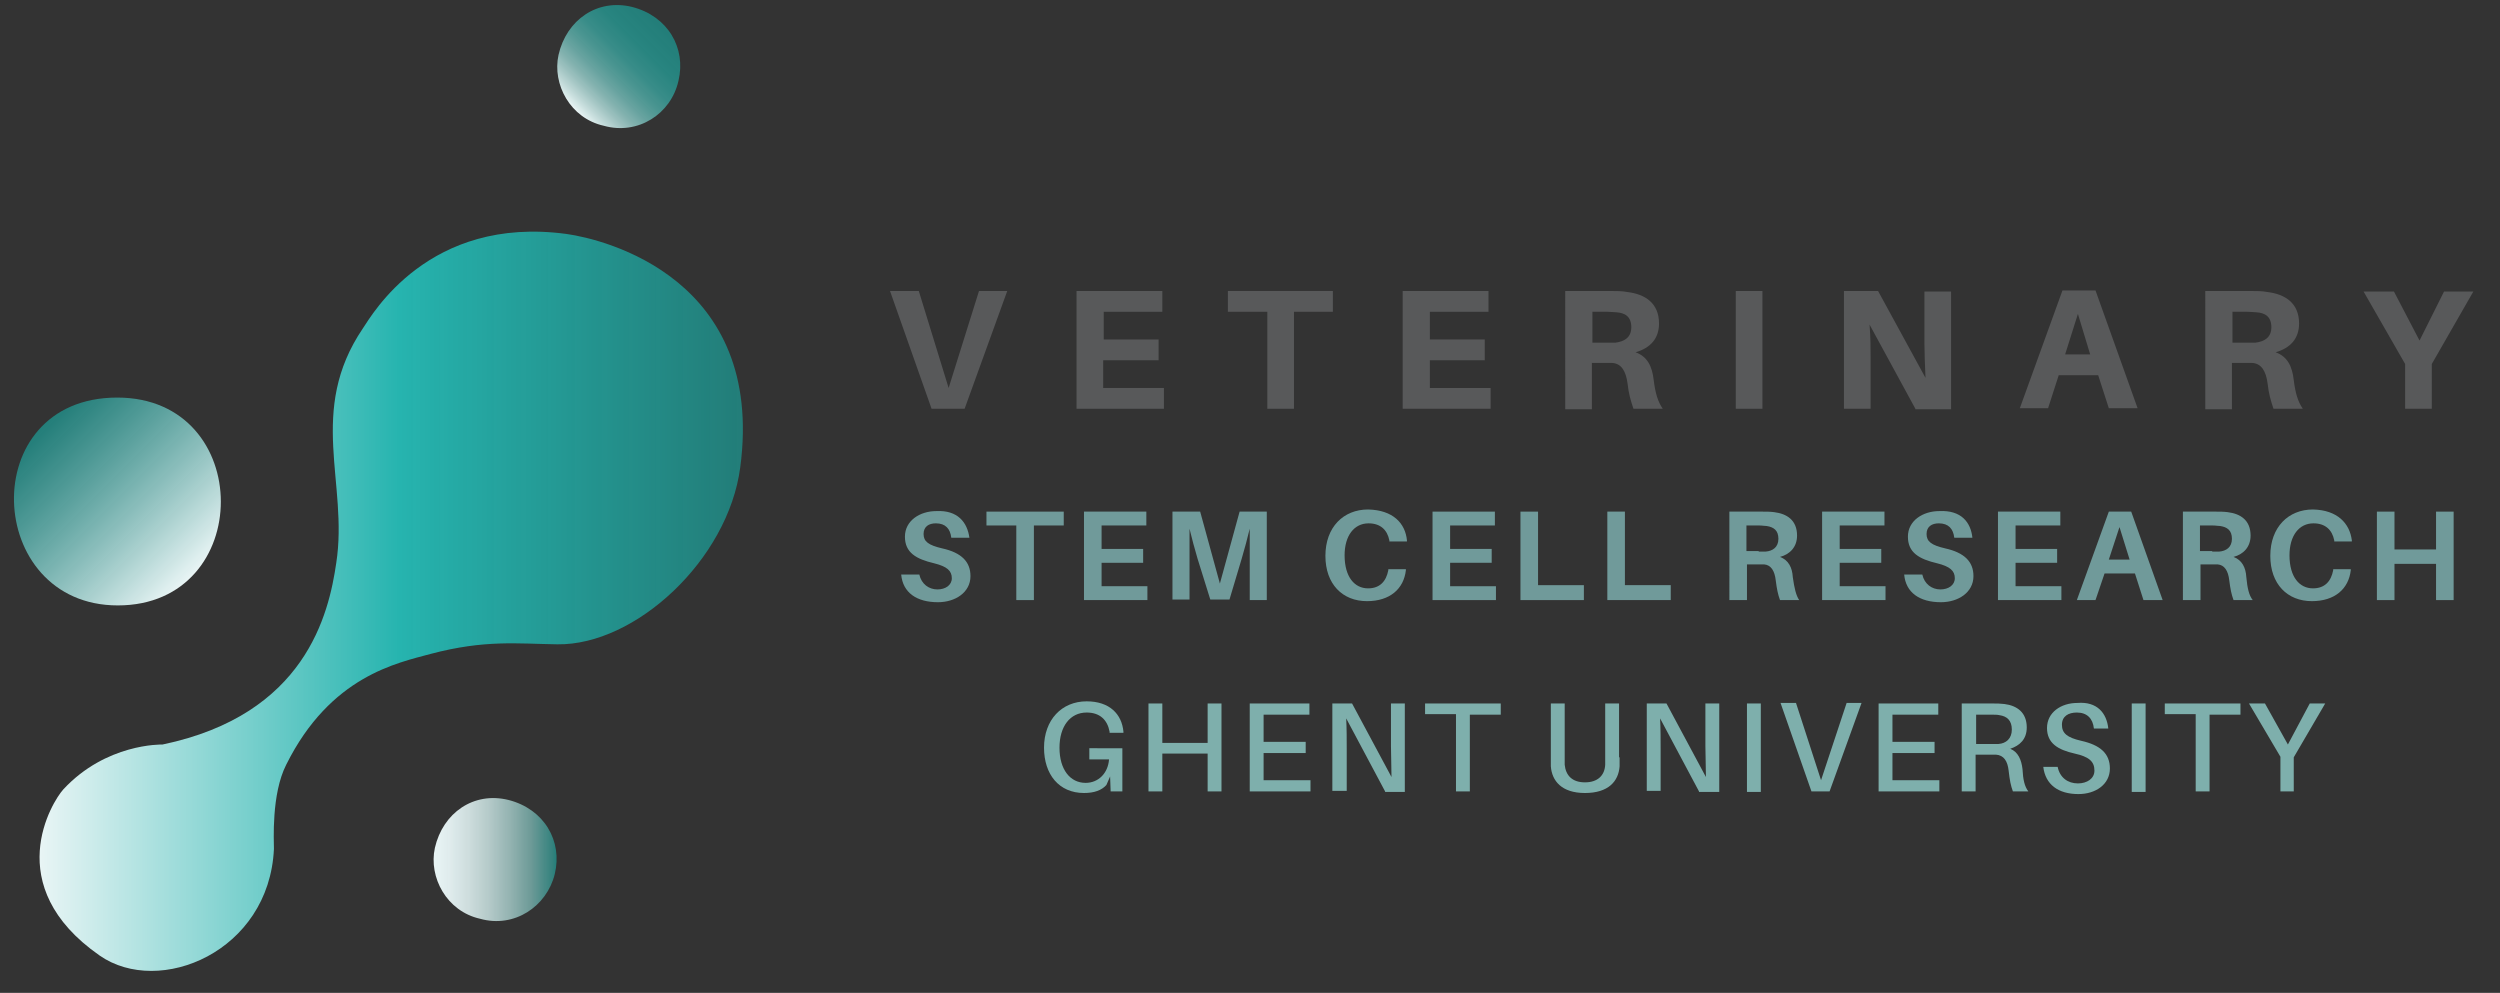 <?xml version="1.0" encoding="utf-8"?>
<!-- Generator: Adobe Illustrator 24.3.0, SVG Export Plug-In . SVG Version: 6.00 Build 0)  -->
<svg version="1.1" id="Layer_1" xmlns="http://www.w3.org/2000/svg" xmlns:xlink="http://www.w3.org/1999/xlink" x="0px" y="0px"
	 viewBox="0 0 469.1 186.3" style="enable-background:new 0 0 469.1 186.3;" xml:space="preserve">
<rect x="0" y="0" width="469.1" height="186.3" fill="#333333" stroke="none"/>
<style type="text/css">
	.st0{fill:#EAEAEA;}
	.st1{fill:#F8F7F7;}
	.st2{fill:#233646;}
	.st3{fill:#FFFFFF;}
	.st4{fill:#E9F5F5;}
	.st5{fill:#26B4AF;}
	.st6{fill:#1D9690;}
	.st7{fill:none;}
	.st8{fill:url(#SVGID_1_);}
	.st9{fill:url(#SVGID_2_);}
	.st10{fill:url(#SVGID_3_);}
	.st11{fill:url(#SVGID_4_);}
	.st12{fill:url(#SVGID_5_);}
	.st13{fill:url(#SVGID_6_);}
	.st14{fill:url(#SVGID_7_);}
	.st15{fill:url(#SVGID_8_);}
	.st16{fill:url(#SVGID_9_);}
	.st17{fill:url(#SVGID_10_);}
	.st18{fill:url(#SVGID_11_);}
	.st19{fill:url(#SVGID_12_);}
	.st20{fill:url(#SVGID_13_);}
	.st21{fill:url(#SVGID_14_);}
	.st22{fill:url(#SVGID_15_);}
	.st23{fill:url(#SVGID_16_);}
	.st24{fill:url(#SVGID_17_);}
	.st25{fill:url(#SVGID_18_);}
	.st26{fill:url(#SVGID_19_);}
	.st27{fill:url(#SVGID_20_);}
	.st28{fill:url(#SVGID_21_);}
	.st29{fill:url(#SVGID_22_);}
	.st30{fill:url(#SVGID_23_);}
	.st31{fill:url(#SVGID_24_);}
	.st32{fill:url(#SVGID_25_);}
	.st33{fill:url(#SVGID_26_);}
	.st34{fill:url(#SVGID_27_);}
	.st35{fill:url(#SVGID_28_);}
	.st36{fill:url(#SVGID_29_);}
	.st37{fill:url(#SVGID_30_);}
	.st38{fill:url(#SVGID_31_);}
	.st39{fill:url(#SVGID_32_);}
	.st40{fill:url(#SVGID_33_);}
	.st41{fill:url(#SVGID_34_);}
	.st42{fill:url(#SVGID_35_);}
	.st43{fill:url(#SVGID_36_);}
	.st44{fill:url(#SVGID_37_);}
	.st45{fill:url(#SVGID_38_);}
	.st46{fill:url(#SVGID_39_);}
	.st47{fill:url(#SVGID_40_);}
	.st48{fill:url(#SVGID_41_);}
	.st49{fill:url(#SVGID_42_);}
	.st50{fill:url(#SVGID_43_);}
	.st51{fill:url(#SVGID_44_);}
	.st52{fill:url(#SVGID_45_);}
	.st53{fill:url(#SVGID_46_);}
	.st54{fill:url(#SVGID_47_);}
	.st55{fill:url(#SVGID_48_);}
	.st56{fill:url(#SVGID_49_);}
	.st57{fill:url(#SVGID_50_);}
	.st58{fill:url(#SVGID_51_);}
	.st59{fill:url(#SVGID_52_);}
	.st60{fill:url(#SVGID_53_);}
	.st61{fill:url(#SVGID_54_);}
	.st62{fill:url(#SVGID_55_);}
	.st63{fill:url(#SVGID_56_);}
	.st64{fill:url(#SVGID_57_);}
	.st65{fill:url(#SVGID_58_);}
	.st66{fill:url(#SVGID_59_);}
	.st67{fill:url(#SVGID_60_);}
	.st68{fill:url(#SVGID_61_);}
	.st69{fill:url(#SVGID_62_);}
	.st70{fill:url(#SVGID_63_);}
	.st71{fill:url(#SVGID_64_);}
	.st72{fill:url(#SVGID_65_);}
	.st73{fill:url(#SVGID_66_);}
	.st74{fill:url(#SVGID_67_);}
	.st75{fill:url(#SVGID_68_);}
	.st76{fill:url(#SVGID_69_);}
	.st77{fill:url(#SVGID_70_);}
	.st78{fill:url(#SVGID_71_);}
	.st79{fill:url(#SVGID_72_);}
	.st80{fill:url(#SVGID_73_);}
	.st81{fill:url(#SVGID_74_);}
	.st82{fill:url(#SVGID_75_);}
	.st83{fill:url(#SVGID_76_);}
	.st84{fill:url(#SVGID_77_);}
	.st85{fill:url(#SVGID_78_);}
	.st86{fill:url(#SVGID_79_);}
	.st87{fill:url(#SVGID_80_);}
	.st88{fill:url(#SVGID_81_);}
	.st89{fill:url(#SVGID_82_);}
	.st90{fill:url(#SVGID_83_);}
	.st91{fill:url(#SVGID_84_);}
	.st92{fill:url(#SVGID_85_);}
	.st93{fill:url(#SVGID_86_);}
	.st94{fill:url(#SVGID_87_);}
	.st95{fill:url(#SVGID_88_);}
	.st96{fill:#58595A;}
	.st97{fill:#709A9A;}
	.st98{fill:url(#SVGID_89_);}
	.st99{fill:url(#SVGID_90_);}
	.st100{fill:url(#SVGID_91_);}
	.st101{fill:url(#SVGID_92_);}
	.st102{fill:#7EAFAC;}
	.st103{fill:url(#SVGID_93_);}
	.st104{fill:url(#SVGID_94_);}
	.st105{fill:url(#SVGID_95_);}
	.st106{fill:url(#SVGID_96_);}
</style>
<g>
	<path class="st96" d="M174.8,76.7L167,54.6h5.4l5.6,18.2l5.7-18.2h5.3l-8,22.1H174.8z"/>
	<path class="st96" d="M218.4,76.7H202V54.6h16.1v3.9h-11v5.2h10.3v3.9H207v5.2h11.4V76.7z"/>
	<path class="st96" d="M242.8,58.5v18.2h-5V58.5h-7.4v-3.9h19.7v3.9H242.8z"/>
	<path class="st96" d="M279.6,76.7h-16.4V54.6h16.1v3.9h-11v5.2h10.3v3.9h-10.3v5.2h11.4V76.7z"/>
	<path class="st96" d="M312,76.7h-5.5c-0.5-1.5-0.9-2.8-1.1-4.7c-0.3-2.4-1.2-3.8-2.9-3.9c-0.6,0-1.2,0-1.8,0h-2v8.7h-5V54.6h8.4
		c1.3,0,2.2,0,3.3,0.2c3.2,0.4,5.9,2,5.9,5.9c0,2.8-1.6,4.6-4.4,5.4c2.2,0.8,3.1,2.6,3.4,5.2C310.6,73.8,311.1,75.4,312,76.7z
		 M301.4,64.3c0.7,0,1.2,0,1.7,0c1.6-0.2,3-0.9,3-2.9s-1.2-2.7-2.8-2.8c-0.4,0-1-0.1-1.7-0.1h-2.8v5.8H301.4z"/>
	<path class="st96" d="M325.7,76.7V54.6h5v22.1H325.7z"/>
	<path class="st96" d="M359.4,76.7l-8.6-15.8c0.2,2.3,0.2,4.6,0.2,6.2v9.6h-5V54.6h6.4l8.9,16.3c-0.1-2.3-0.2-4.8-0.2-6.4v-9.8h5
		v22.1H359.4z"/>
	<path class="st96" d="M386.3,70.4l-2,6.2h-5.3l8-22.1h6.2l7.9,22.1h-5.4l-2-6.2H386.3z M387.5,66.5h4.7l-2.3-7.6L387.5,66.5z"/>
	<path class="st96" d="M432.1,76.7h-5.5c-0.5-1.5-0.9-2.8-1.1-4.7c-0.3-2.4-1.2-3.8-2.9-3.9c-0.6,0-1.2,0-1.8,0h-2v8.7h-5V54.6h8.4
		c1.3,0,2.2,0,3.3,0.2c3.2,0.4,5.9,2,5.9,5.9c0,2.8-1.6,4.6-4.4,5.4c2.2,0.8,3.1,2.6,3.4,5.2C430.7,73.8,431.2,75.4,432.1,76.7z
		 M421.5,64.3c0.7,0,1.2,0,1.7,0c1.6-0.2,3-0.9,3-2.9s-1.2-2.7-2.8-2.8c-0.4,0-1-0.1-1.7-0.1h-2.8v5.8H421.5z"/>
	<path class="st96" d="M456.3,76.7h-5v-8.4l-7.8-13.6h5.7l4.8,9.2l4.6-9.2h5.5l-7.8,13.6V76.7z"/>
</g>
<g>
	<path class="st97" d="M181.9,100.9h-3.4c-0.2-1.7-1.1-2.7-2.9-2.7c-1.3,0-2.3,0.6-2.3,2c0,1.4,0.9,2.1,3.5,2.7
		c3.6,0.8,5.3,2.5,5.3,5.2c0,3.1-2.9,4.9-6.1,4.9c-4,0-6.6-1.8-6.9-5.2h3.4c0.4,1.8,1.8,2.8,3.4,2.8c1.5,0,2.7-0.8,2.7-2.1
		c0-1.4-0.9-2.2-3.3-2.8c-3.4-0.8-5.5-2-5.5-5s2.8-4.8,5.9-4.8C179.7,95.7,181.5,98,181.9,100.9z"/>
	<path class="st97" d="M194,98.6v14h-3.3v-14h-5.6V96h14.5v2.6H194z"/>
	<path class="st97" d="M215.4,112.6h-12V96h11.7v2.6h-8.4v4.4h7.8v2.6h-7.8v4.4h8.6V112.6z"/>
	<path class="st97" d="M237.8,112.6h-3.3v-7.7c0-1.7,0-3.9,0-5.7c-0.4,1.7-1,3.9-1.5,5.6l-2.3,7.7h-3.6l-2.4-7.7
		c-0.5-1.7-1.1-3.9-1.5-5.6c0,1.7,0,3.9,0,5.6v7.7H220V96h5.2l3.7,13.5l3.7-13.5h5.1V112.6z"/>
	<path class="st97" d="M264,101.4l0,0.2h-3.3l0-0.2c-0.4-2-1.7-3.2-3.9-3.2c-2.7,0-4.5,2.3-4.5,6c0,4.1,1.9,6.2,4.4,6.2
		c2.2,0,3.4-1.3,3.8-3.4l0-0.2h3.3l0,0.2c-0.4,3.5-3,5.8-7.3,5.8c-4.6,0-7.8-3.2-7.8-8.5c0-5.4,3.4-8.7,8-8.7
		C261.4,95.7,263.7,98.2,264,101.4z"/>
	<path class="st97" d="M280.8,112.6h-12V96h11.7v2.6h-8.4v4.4h7.8v2.6h-7.8v4.4h8.6V112.6z"/>
	<path class="st97" d="M297.3,112.6h-12V96h3.3v13.8h8.6V112.6z"/>
	<path class="st97" d="M313.6,112.6h-12V96h3.3v13.8h8.6V112.6z"/>
	<path class="st97" d="M337.6,112.6H334c-0.4-1.1-0.6-2.1-0.8-3.7c-0.2-1.8-0.9-2.9-2.2-3c-0.5,0-0.9,0-1.3,0h-1.9v6.7h-3.3V96h6
		c1,0,1.6,0,2.4,0.1c2.4,0.3,4.3,1.5,4.3,4.4c0,2.1-1.3,3.5-3.2,4c1.6,0.6,2.3,2,2.4,3.8C336.7,110.4,337,111.7,337.6,112.6z
		 M330,103.5c0.6,0,1,0,1.3,0c1.3-0.1,2.4-0.8,2.4-2.4s-0.9-2.2-2.2-2.4c-0.4,0-0.8-0.1-1.4-0.1h-2.4v4.8H330z"/>
	<path class="st97" d="M353.9,112.6h-12V96h11.7v2.6h-8.4v4.4h7.8v2.6h-7.8v4.4h8.6V112.6z"/>
	<path class="st97" d="M370.1,100.9h-3.4c-0.2-1.7-1.1-2.7-2.9-2.7c-1.3,0-2.3,0.6-2.3,2c0,1.4,0.9,2.1,3.5,2.7
		c3.6,0.8,5.3,2.5,5.3,5.2c0,3.1-2.9,4.9-6.1,4.9c-4,0-6.6-1.8-6.9-5.2h3.4c0.4,1.8,1.8,2.8,3.4,2.8c1.5,0,2.7-0.8,2.7-2.1
		c0-1.4-0.9-2.2-3.3-2.8c-3.4-0.8-5.5-2-5.5-5s2.8-4.8,5.9-4.8C368,95.7,369.8,98,370.1,100.9z"/>
	<path class="st97" d="M386.9,112.6h-12V96h11.7v2.6h-8.4v4.4h7.8v2.6h-7.8v4.4h8.6V112.6z"/>
	<path class="st97" d="M394.9,107.6l-1.7,5h-3.5l6-16.6h4.2l5.9,16.6h-3.6l-1.6-5H394.9z M395.7,105h3.9l-1.9-6.1L395.7,105z"/>
	<path class="st97" d="M422.7,112.6h-3.6c-0.4-1.1-0.6-2.1-0.8-3.7c-0.2-1.8-0.9-2.9-2.2-3c-0.5,0-0.9,0-1.3,0h-1.9v6.7h-3.3V96h6
		c1,0,1.6,0,2.4,0.1c2.4,0.3,4.3,1.5,4.3,4.4c0,2.1-1.3,3.5-3.2,4c1.6,0.6,2.3,2,2.4,3.8C421.7,110.4,422,111.7,422.7,112.6z
		 M415.1,103.5c0.6,0,1,0,1.3,0c1.3-0.1,2.4-0.8,2.4-2.4s-0.9-2.2-2.2-2.4c-0.4,0-0.8-0.1-1.4-0.1h-2.4v4.8H415.1z"/>
	<path class="st97" d="M441.3,101.4l0,0.2H438l0-0.2c-0.4-2-1.7-3.2-3.9-3.2c-2.7,0-4.5,2.3-4.5,6c0,4.1,1.9,6.2,4.4,6.2
		c2.2,0,3.4-1.3,3.8-3.4l0-0.2h3.3l0,0.2c-0.4,3.5-3,5.8-7.3,5.8c-4.6,0-7.8-3.2-7.8-8.5c0-5.4,3.4-8.7,8-8.7
		C438.6,95.7,440.9,98.2,441.3,101.4z"/>
	<path class="st97" d="M460.4,112.6h-3.3v-6.8h-7.8v6.8H446V96h3.3v7.1h7.8V96h3.3V112.6z"/>
</g>
<g>
	<linearGradient id="SVGID_1_" gradientUnits="userSpaceOnUse" x1="36.088" y1="108.055" x2="7.946" y2="79.913">
		<stop  offset="0" style="stop-color:#E9F5F5"/>
		<stop  offset="1" style="stop-color:#1D9690;stop-opacity:0.75"/>
	</linearGradient>
	<path class="st8" d="M22,74.6c25.9,0,25.9,39,0.1,39C-3,113.6-4.7,74.6,22,74.6z"/>
	<linearGradient id="SVGID_2_" gradientUnits="userSpaceOnUse" x1="107.986" y1="20.7" x2="124.311" y2="4.374">
		<stop  offset="0" style="stop-color:#E9F5F5"/>
		<stop  offset="5.963969e-02" style="stop-color:#CFE4E3;stop-opacity:0.985"/>
		<stop  offset="0.15" style="stop-color:#ACCECC;stop-opacity:0.963"/>
		<stop  offset="0.247" style="stop-color:#8ABBB8;stop-opacity:0.938"/>
		<stop  offset="0.352" style="stop-color:#6BADA9;stop-opacity:0.912"/>
		<stop  offset="0.466" style="stop-color:#4FA39E;stop-opacity:0.884"/>
		<stop  offset="0.594" style="stop-color:#379B96;stop-opacity:0.852"/>
		<stop  offset="0.748" style="stop-color:#259791;stop-opacity:0.813"/>
		<stop  offset="1" style="stop-color:#1D9690;stop-opacity:0.75"/>
	</linearGradient>
	<path class="st9" d="M113.3,23.6c-6.3-1.4-9.7-7.8-8.5-13.3c1.5-6.6,7.3-10.6,13.8-9c6.7,1.7,10.2,7.7,8.7,13.9
		C125.9,21.4,119.7,25.4,113.3,23.6z"/>
	<linearGradient id="SVGID_3_" gradientUnits="userSpaceOnUse" x1="7.318" y1="112.787" x2="139.472" y2="112.787">
		<stop  offset="0" style="stop-color:#E9F5F5"/>
		<stop  offset="0.512" style="stop-color:#26B4AF"/>
		<stop  offset="1" style="stop-color:#1D9690;stop-opacity:0.75"/>
	</linearGradient>
	<path class="st10" d="M63.1,105.6c2.3-14.9-5.5-28.5,5-44c1.7-2.5,12.3-21.2,38.2-17.7c7.2,1,37.3,8.4,32.6,43.8
		c-2.3,17.4-19.7,33.4-34.3,33.2c-7.5-0.1-13.6-0.9-23.8,1.8c-6.2,1.7-18.8,4.1-27.1,20.8c-2.8,5.5-2.3,14.3-2.3,15.8
		c-0.9,19.3-21.5,27.8-32.7,20c-18.8-13.1-8.9-28.9-6.8-31.2c8-8.6,18.3-8.4,18.6-8.4C57.3,134.1,61.7,115.3,63.1,105.6z"/>
	<linearGradient id="SVGID_4_" gradientUnits="userSpaceOnUse" x1="81.318" y1="161.289" x2="104.426" y2="161.289">
		<stop  offset="0" style="stop-color:#E9F5F5"/>
		<stop  offset="0.135" style="stop-color:#E5F2F3;stop-opacity:0.966"/>
		<stop  offset="0.289" style="stop-color:#D9EAEA;stop-opacity:0.928"/>
		<stop  offset="0.452" style="stop-color:#C5DDDC;stop-opacity:0.887"/>
		<stop  offset="0.62" style="stop-color:#A6CBC9;stop-opacity:0.845"/>
		<stop  offset="0.794" style="stop-color:#7BB4B0;stop-opacity:0.801"/>
		<stop  offset="0.97" style="stop-color:#349B95;stop-opacity:0.758"/>
		<stop  offset="1" style="stop-color:#1D9690;stop-opacity:0.75"/>
	</linearGradient>
	<path class="st11" d="M90.1,172.4c-6.3-1.4-9.7-7.8-8.5-13.3c1.5-6.6,7.3-10.6,13.8-9c6.7,1.7,10.2,7.7,8.7,13.9
		C102.6,170.1,96.5,174.2,90.1,172.4z"/>
</g>
<g>
	<g>
		<path class="st102" d="M210.6,140.3v8.2h-2.2l-0.1-2.8l-0.7,1.6c-0.9,1-2.3,1.5-4.2,1.5c-4.7,0-7.5-3.5-7.5-8.5
			c0-5.2,3.3-8.7,8-8.7c4.3,0,6.6,2.4,6.9,5.7l0,0.2h-2.6l0-0.2c-0.4-2.2-1.8-3.6-4.3-3.6c-3.1,0-5.1,2.6-5.1,6.6
			c0,4.1,2,6.6,4.9,6.6c2.4,0,4.2-1.8,4.4-4.4h-3.7v-2.1H210.6z"/>
		<path class="st102" d="M229.2,148.5h-2.6v-7.1h-8.5v7.1h-2.6V132h2.6v7.4h8.5V132h2.6V148.5z"/>
		<path class="st102" d="M245.9,148.5h-11.4V132h11.2v2.1h-8.6v5.1h7.9v2.1h-7.9v5.1h8.8V148.5z"/>
		<path class="st102" d="M259.9,148.5l-7.3-13.7c0.1,1.9,0.1,4,0.1,5.7v7.9H250V132h3.7l7.4,13.8c0-1.9-0.1-4.1-0.1-5.8v-8h2.6
			l0,16.6H259.9z"/>
		<path class="st102" d="M275.8,134v14.5h-2.6V134h-5.8V132h14.2v2.1H275.8z"/>
		<path class="st102" d="M303.9,142.1c0,0.6,0,1.1,0,1.7c-0.2,2.8-2.1,5-6.5,5s-6.2-2.3-6.4-5c0-0.6,0-1.1,0-1.7V132h2.6v10.2
			c0,0.5,0,1,0,1.3c0.2,2,1.4,3.3,3.8,3.3c2.4,0,3.7-1.3,3.8-3.3c0-0.4,0-0.8,0-1.3V132h2.6V142.1z"/>
		<path class="st102" d="M318.8,148.5l-7.3-13.7c0.1,1.9,0.1,4,0.1,5.7v7.9h-2.6V132h3.7l7.4,13.8c0-1.9-0.1-4.1-0.1-5.8v-8h2.6
			l0,16.6H318.8z"/>
		<path class="st102" d="M327.8,148.5V132h2.6v16.6H327.8z"/>
		<path class="st102" d="M339.9,148.5l-5.8-16.6h2.9l4.7,14.5l4.8-14.5h2.8l-6,16.6H339.9z"/>
		<path class="st102" d="M363.9,148.5h-11.4V132h11.2v2.1h-8.6v5.1h7.9v2.1h-7.9v5.1h8.8V148.5z"/>
		<path class="st102" d="M380.6,148.5h-2.9c-0.4-1.1-0.6-2.1-0.8-3.9c-0.2-1.8-0.9-2.9-2.4-3c-0.4,0-0.8,0-1.2,0h-2.6v6.9h-2.6V132
			h5.7c0.9,0,1.5,0,2.3,0.1c2.4,0.3,4.2,1.6,4.2,4.4c0,2.2-1.3,3.4-3.1,4c1.5,0.6,2.1,2.1,2.3,3.8
			C379.6,146.3,379.9,147.6,380.6,148.5z M373.5,139.6c0.7,0,1.1,0,1.5,0c1.4-0.1,2.5-1,2.5-2.7s-0.9-2.5-2.3-2.7
			c-0.4-0.1-0.9-0.1-1.5-0.1h-2.9v5.5H373.5z"/>
		<path class="st102" d="M395.6,136.7h-2.7c-0.2-1.9-1.3-3-3.2-3c-1.6,0-2.8,0.7-2.8,2.3c0,1.6,1,2.4,3.6,3c3.6,0.8,5.4,2.4,5.4,5.2
			c0,3-2.7,4.8-5.9,4.8c-3.8,0-6.2-1.8-6.6-5.1h2.7c0.4,2,1.9,3.1,3.8,3.1c1.7,0,3.1-0.9,3.1-2.4c0-1.7-1-2.6-3.7-3.2
			c-3.1-0.7-5.2-1.9-5.2-4.8c0-2.9,2.6-4.7,5.7-4.7C393.5,131.6,395.3,133.8,395.6,136.7z"/>
		<path class="st102" d="M400,148.5V132h2.6v16.6H400z"/>
		<path class="st102" d="M414.6,134v14.5H412V134h-5.8V132h14.2v2.1H414.6z"/>
		<path class="st102" d="M430.5,148.5h-2.6V142L422,132h3l4.3,7.7l4.1-7.7h2.9l-5.9,10.1V148.5z"/>
	</g>
</g>
</svg>
